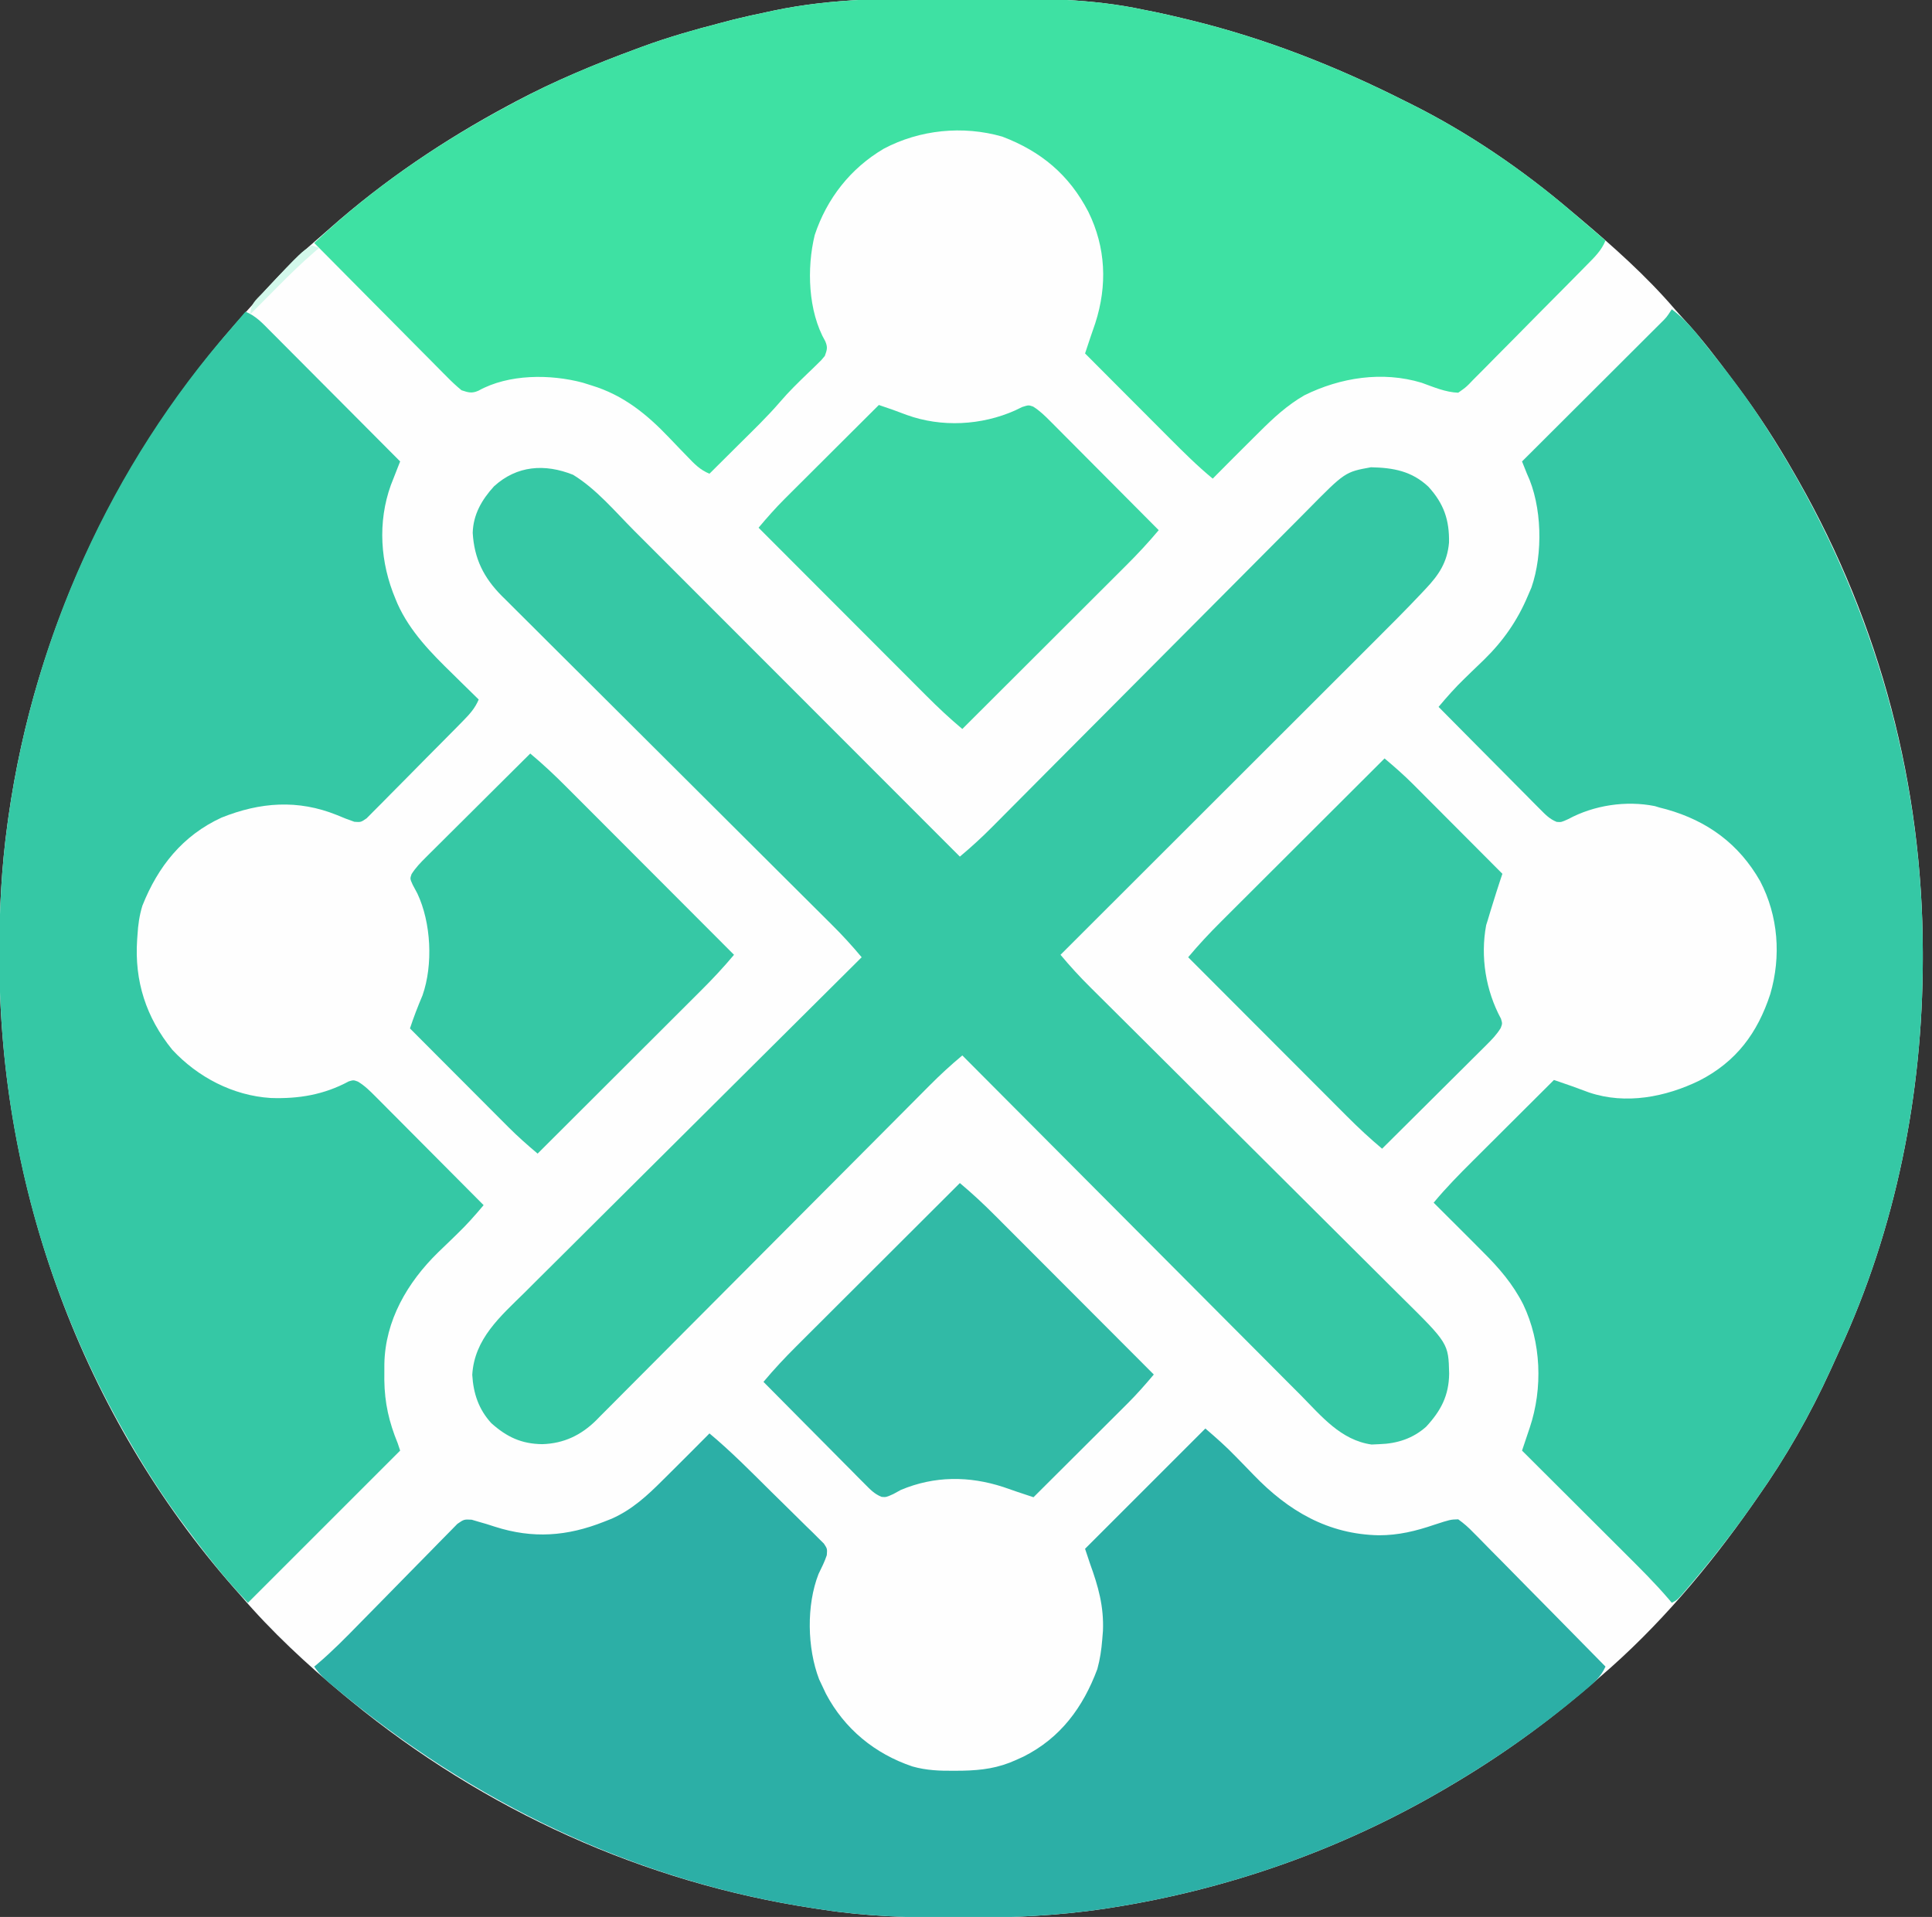 <?xml version="1.0" encoding="UTF-8"?>
<svg version="1.1" xmlns="http://www.w3.org/2000/svg" width="787" height="781">
<rect width="100%" height="100%" fill="#333333" stroke="none"/>
<path d="M0 0 C4.318 0.019 8.635 0.004 12.953 -0.011 C34.744 -0.069 56.025 -0.04 77.421 4.576 C78.887 4.869 80.354 5.159 81.821 5.448 C85.437 6.195 89.021 7.016 92.609 7.889 C94.488 8.34 94.488 8.34 96.405 8.8 C126.848 16.239 155.448 27.489 183.421 41.576 C184.205 41.965 184.989 42.354 185.796 42.754 C209.284 54.435 231.465 69.579 251.421 86.576 C252.505 87.486 253.588 88.394 254.671 89.303 C268.344 100.833 281.939 112.882 293.597 126.479 C294.841 127.909 296.111 129.317 297.402 130.705 C304.678 138.539 311.039 147.015 317.421 155.576 C317.969 156.304 318.516 157.032 319.08 157.782 C327.687 169.256 335.316 181.119 342.421 193.576 C342.92 194.448 343.419 195.319 343.933 196.217 C377.336 254.952 394.629 320.915 394.671 388.451 C394.672 389.899 394.672 389.899 394.673 391.375 C394.613 446.227 383.757 501.014 360.654 550.913 C359.438 553.54 358.249 556.179 357.062 558.819 C348.817 576.889 338.889 594.348 327.421 610.576 C326.649 611.686 325.877 612.795 325.105 613.905 C307.398 639.171 286.897 663.493 263.421 683.576 C262.368 684.494 261.314 685.412 260.261 686.33 C241.936 702.26 222.381 716.313 201.421 728.576 C200.725 728.986 200.029 729.395 199.312 729.817 C157.668 754.122 111.968 770.262 64.359 777.764 C63.38 777.919 62.4 778.074 61.392 778.234 C42.07 781.116 22.941 781.95 3.421 781.889 C1.603 781.886 1.603 781.886 -0.252 781.883 C-18.221 781.838 -35.8 781.373 -53.579 778.576 C-55.26 778.327 -55.26 778.327 -56.975 778.073 C-126.356 767.602 -191.431 737.983 -245.579 693.576 C-246.552 692.779 -247.525 691.981 -248.528 691.159 C-263.495 678.751 -277.938 665.361 -290.579 650.576 C-291.853 649.136 -291.853 649.136 -293.153 647.666 C-355.181 577.17 -388.762 484.739 -388.829 391.139 C-388.83 390.15 -388.831 389.162 -388.832 388.144 C-388.82 370.776 -387.938 353.797 -385.579 336.576 C-385.434 335.518 -385.29 334.46 -385.141 333.369 C-374.208 256.367 -340.01 184.415 -287.75 126.967 C-286.292 125.362 -284.844 123.747 -283.407 122.123 C-276.041 113.818 -268.366 105.769 -259.907 98.565 C-258.023 96.956 -256.165 95.327 -254.313 93.682 C-232.204 74.119 -207.591 57.511 -181.579 43.576 C-180.657 43.082 -179.735 42.587 -178.785 42.078 C-162.869 33.633 -146.479 26.793 -129.579 20.576 C-128.666 20.238 -127.753 19.899 -126.812 19.55 C-116.445 15.751 -105.879 12.723 -95.191 9.965 C-93.33 9.484 -91.471 8.994 -89.613 8.503 C-85.286 7.423 -80.944 6.484 -76.579 5.576 C-75.597 5.363 -74.615 5.149 -73.603 4.929 C-49.146 -0.238 -24.894 -0.158 0 0 Z " fill="#FEFEFE" transform="translate(388.579,-0.576)"/>
<path d="M0 0 C4.382 3.756 8.365 7.266 12.328 11.371 C13.303 12.368 14.278 13.365 15.254 14.361 C16.75 15.895 18.243 17.43 19.728 18.975 C33.816 33.599 49.985 43.104 70.688 43.5 C78.717 43.509 85.766 41.765 93.328 39.191 C99.806 37.089 99.806 37.089 103 37 C105.404 38.729 107.172 40.283 109.189 42.394 C110.068 43.272 110.068 43.272 110.965 44.167 C112.897 46.104 114.804 48.065 116.711 50.027 C118.046 51.376 119.383 52.722 120.721 54.067 C124.238 57.611 127.734 61.176 131.226 64.745 C134.793 68.384 138.38 72.002 141.965 75.623 C148.996 82.729 156.005 89.858 163 97 C161.097 101.23 158.197 103.704 154.688 106.625 C154.06 107.154 153.433 107.682 152.786 108.227 C135.917 122.337 117.978 134.896 99 146 C98.304 146.409 97.608 146.819 96.891 147.24 C55.247 171.546 9.547 187.685 -38.062 195.188 C-39.042 195.343 -40.021 195.498 -41.03 195.657 C-60.352 198.539 -79.481 199.373 -99 199.312 C-100.818 199.31 -100.818 199.31 -102.674 199.307 C-120.643 199.262 -138.222 198.796 -156 196 C-157.681 195.751 -157.681 195.751 -159.396 195.496 C-232.4 184.478 -298.675 152.313 -355 105.188 C-355.565 104.719 -356.129 104.251 -356.711 103.768 C-359.251 101.627 -361.143 99.786 -363 97 C-362.564 96.638 -362.127 96.275 -361.678 95.902 C-355.615 90.741 -350.075 85.108 -344.522 79.414 C-341.609 76.431 -338.678 73.465 -335.75 70.496 C-332.043 66.735 -328.341 62.969 -324.657 59.184 C-321.661 56.107 -318.648 53.047 -315.623 49.998 C-314.478 48.837 -313.338 47.669 -312.205 46.496 C-310.626 44.861 -309.026 43.249 -307.419 41.641 C-306.515 40.718 -305.611 39.795 -304.68 38.845 C-302 37 -302 37 -298.865 37.151 C-297.919 37.431 -296.974 37.711 -296 38 C-294.926 38.309 -293.852 38.619 -292.746 38.938 C-291.654 39.288 -290.562 39.639 -289.438 40 C-273.901 44.978 -260.012 43.935 -245 38 C-243.929 37.577 -242.858 37.154 -241.754 36.719 C-233.443 33.001 -227.352 27.347 -221 21 C-219.822 19.832 -219.822 19.832 -218.62 18.641 C-213.053 13.121 -207.515 7.572 -202 2 C-193.147 9.383 -185.08 17.584 -176.9 25.695 C-174.96 27.617 -173.012 29.53 -171.057 31.435 C-168.23 34.191 -165.427 36.971 -162.625 39.754 C-161.745 40.606 -160.865 41.458 -159.958 42.336 C-158.761 43.538 -158.761 43.538 -157.539 44.764 C-156.475 45.813 -156.475 45.813 -155.389 46.883 C-154 49 -154 49 -154.204 51.611 C-155.1 54.299 -156.316 56.706 -157.562 59.25 C-162.543 71.932 -162.215 89.514 -157.312 102.23 C-156.879 103.144 -156.446 104.058 -156 105 C-155.526 106.007 -155.051 107.014 -154.562 108.051 C-146.977 122.4 -134.611 132.546 -119.305 137.691 C-113.595 139.31 -108.095 139.497 -102.188 139.438 C-101.131 139.43 -100.074 139.422 -98.986 139.415 C-91 139.246 -84.331 138.358 -77 135 C-75.563 134.346 -75.563 134.346 -74.098 133.68 C-59.028 126.114 -49.819 113.616 -44 98 C-42.9 94.001 -42.333 90.131 -42 86 C-41.906 84.837 -41.812 83.675 -41.715 82.477 C-41.303 72.409 -43.625 64.318 -47 55 C-47.66 53.02 -48.32 51.04 -49 49 C-32.83 32.83 -16.66 16.66 0 0 Z " fill="#2CAFA6" transform="translate(491,582)"/>
<path d="M0 0 C5.432 4.039 9.423 8.911 13.594 14.214 C14.596 15.487 15.603 16.757 16.613 18.024 C24.592 28.038 32.161 38.173 39 49 C39.428 49.674 39.857 50.349 40.298 51.043 C80.464 114.567 102.202 186.622 102.25 261.875 C102.251 262.84 102.251 263.805 102.252 264.799 C102.192 319.651 91.335 374.437 68.232 424.337 C67.017 426.964 65.828 429.602 64.641 432.242 C56.395 450.312 46.468 467.772 35 484 C34.228 485.109 33.456 486.219 32.684 487.328 C24.797 498.582 16.341 509.346 7.438 519.812 C6.925 520.418 6.412 521.023 5.883 521.646 C2.244 525.878 2.244 525.878 0 527 C-0.36 526.569 -0.721 526.137 -1.092 525.693 C-6.876 518.918 -13.188 512.685 -19.496 506.406 C-20.697 505.207 -21.898 504.008 -23.098 502.808 C-26.234 499.676 -29.373 496.547 -32.513 493.418 C-35.726 490.216 -38.936 487.01 -42.146 483.805 C-48.428 477.534 -54.713 471.266 -61 465 C-60.651 463.964 -60.301 462.927 -59.941 461.859 C-59.482 460.49 -59.022 459.12 -58.562 457.75 C-58.332 457.068 -58.102 456.386 -57.865 455.684 C-52.459 439.542 -53.172 420.839 -60.511 405.452 C-64.748 397.089 -70.359 390.59 -77 384 C-78.718 382.27 -80.436 380.54 -82.152 378.809 C-87.081 373.852 -92.033 368.919 -97 364 C-91.997 357.957 -86.568 352.439 -81.008 346.91 C-80.052 345.956 -79.097 345.002 -78.141 344.048 C-75.648 341.558 -73.152 339.072 -70.655 336.586 C-68.099 334.04 -65.546 331.492 -62.992 328.943 C-57.998 323.959 -53 318.979 -48 314 C-43.184 315.595 -38.432 317.313 -33.684 319.098 C-18.722 324.128 -2.547 320.965 11.25 314.25 C26.264 306.54 34.933 294.88 40.125 278.996 C44.609 263.644 43.393 247.164 36 233 C27.358 217.815 14.511 208.433 -2.188 203.727 C-3.116 203.487 -4.044 203.247 -5 203 C-5.632 202.808 -6.263 202.616 -6.914 202.418 C-18.639 200.069 -31.676 202.047 -42.148 207.699 C-45 209 -45 209 -46.886 208.852 C-49.809 207.674 -51.459 205.9 -53.677 203.664 C-55.058 202.282 -55.058 202.282 -56.467 200.873 C-57.462 199.862 -58.458 198.851 -59.453 197.84 C-60.478 196.809 -61.504 195.779 -62.53 194.75 C-65.226 192.042 -67.913 189.326 -70.599 186.607 C-73.341 183.834 -76.093 181.069 -78.844 178.303 C-84.238 172.877 -89.622 167.441 -95 162 C-91.583 157.927 -88.125 154.013 -84.285 150.328 C-83.434 149.498 -82.582 148.668 -81.705 147.812 C-79.953 146.114 -78.195 144.421 -76.432 142.734 C-68.635 135.096 -62.86 126.811 -58.625 116.75 C-58.143 115.631 -57.661 114.512 -57.164 113.359 C-52.411 99.643 -52.789 80.17 -59 67 C-59.672 65.336 -60.34 63.669 -61 62 C-60.251 61.253 -59.501 60.506 -58.729 59.736 C-51.678 52.705 -44.629 45.671 -37.583 38.635 C-33.96 35.017 -30.336 31.4 -26.71 27.786 C-23.213 24.3 -19.719 20.811 -16.226 17.321 C-14.891 15.987 -13.554 14.655 -12.217 13.323 C-10.35 11.463 -8.485 9.599 -6.621 7.735 C-6.064 7.181 -5.506 6.627 -4.932 6.057 C-2.117 3.293 -2.117 3.293 0 0 Z " fill="#35C8A5" transform="translate(681,126)"/>
<path d="M0 0 C9.472 5.796 17.155 15.032 24.949 22.847 C26.398 24.297 27.848 25.746 29.298 27.195 C33.214 31.112 37.128 35.032 41.042 38.952 C45.138 43.055 49.238 47.155 53.337 51.256 C61.092 59.013 68.843 66.773 76.594 74.534 C85.422 83.373 94.252 92.209 103.083 101.044 C121.241 119.213 139.395 137.384 157.547 155.559 C162.213 151.662 166.629 147.613 170.902 143.29 C171.501 142.688 172.1 142.086 172.718 141.466 C174.707 139.467 176.692 137.465 178.677 135.463 C180.11 134.021 181.543 132.58 182.976 131.14 C186.054 128.045 189.13 124.95 192.205 121.853 C197.072 116.953 201.946 112.059 206.821 107.167 C207.645 106.339 208.469 105.512 209.318 104.66 C211.002 102.969 212.687 101.278 214.372 99.587 C225.713 88.203 237.05 76.814 248.372 65.411 C256.019 57.709 263.676 50.016 271.343 42.333 C275.395 38.271 279.443 34.205 283.48 30.128 C287.277 26.293 291.085 22.47 294.903 18.655 C296.298 17.257 297.689 15.855 299.075 14.448 C314.458 -1.156 314.458 -1.156 325.016 -3.07 C334.128 -2.871 341.611 -1.535 348.422 4.871 C354.695 11.765 356.984 18.395 356.801 27.637 C356.108 35.609 352.699 40.749 347.275 46.472 C346.748 47.035 346.221 47.598 345.678 48.178 C339.305 54.943 332.73 61.508 326.149 68.07 C324.748 69.47 323.348 70.871 321.947 72.272 C318.186 76.034 314.421 79.793 310.656 83.551 C306.707 87.494 302.76 91.44 298.813 95.386 C291.357 102.839 283.898 110.29 276.438 117.739 C267.938 126.228 259.441 134.72 250.943 143.212 C233.481 160.664 216.015 178.113 198.547 195.559 C202.421 200.194 206.44 204.589 210.733 208.838 C211.326 209.429 211.919 210.02 212.53 210.629 C214.499 212.59 216.471 214.548 218.443 216.505 C219.863 217.918 221.283 219.332 222.702 220.745 C225.751 223.78 228.801 226.814 231.851 229.846 C236.68 234.647 241.503 239.453 246.325 244.26 C247.978 245.909 249.632 247.558 251.286 249.206 C252.114 250.032 252.942 250.857 253.795 251.708 C265.015 262.891 276.239 274.07 287.473 285.238 C295.062 292.782 302.643 300.333 310.217 307.893 C314.22 311.888 318.227 315.879 322.242 319.862 C326.02 323.608 329.788 327.364 333.55 331.127 C334.927 332.502 336.308 333.874 337.693 335.241 C356.557 353.884 356.557 353.884 356.859 366.184 C356.751 375.16 353.521 381.302 347.484 387.832 C342.072 392.655 335.637 394.712 328.484 394.934 C327.421 394.983 326.357 395.032 325.262 395.082 C312.729 393.316 304.802 383.493 296.367 374.946 C294.859 373.437 293.35 371.929 291.84 370.422 C287.761 366.344 283.698 362.252 279.638 358.156 C275.385 353.873 271.119 349.603 266.854 345.332 C258.787 337.25 250.733 329.155 242.683 321.055 C233.515 311.831 224.333 302.622 215.15 293.413 C196.266 274.477 177.401 255.524 158.547 236.559 C153.877 240.458 149.457 244.511 145.178 248.834 C144.277 249.738 144.277 249.738 143.358 250.66 C141.365 252.661 139.375 254.666 137.385 256.67 C135.949 258.113 134.513 259.556 133.076 260.998 C129.992 264.096 126.909 267.195 123.827 270.295 C118.952 275.198 114.071 280.096 109.188 284.993 C107.515 286.672 105.841 288.351 104.167 290.03 C103.329 290.871 102.491 291.711 101.628 292.577 C90.269 303.972 78.915 315.371 67.571 326.781 C59.909 334.488 52.24 342.187 44.563 349.878 C40.504 353.945 36.449 358.016 32.403 362.095 C28.598 365.93 24.785 369.756 20.965 373.575 C19.566 374.976 18.172 376.38 16.78 377.788 C14.877 379.714 12.961 381.627 11.042 383.537 C10.227 384.372 10.227 384.372 9.394 385.223 C3.221 391.31 -3.805 394.664 -12.516 394.934 C-21.045 394.848 -27.02 392.011 -33.328 386.371 C-38.49 380.709 -40.632 374.266 -41.078 366.684 C-40.227 352.01 -29.641 342.91 -19.819 333.243 C-18.319 331.745 -16.821 330.246 -15.324 328.745 C-11.28 324.7 -7.217 320.672 -3.152 316.649 C1.103 312.431 5.341 308.197 9.581 303.965 C17.601 295.963 25.636 287.977 33.677 279.996 C42.835 270.905 51.976 261.797 61.116 252.688 C79.907 233.959 98.72 215.252 117.547 196.559 C113.67 191.92 109.648 187.52 105.354 183.266 C104.761 182.673 104.167 182.081 103.555 181.471 C101.584 179.505 99.609 177.543 97.635 175.58 C96.213 174.164 94.792 172.747 93.371 171.331 C90.319 168.289 87.266 165.249 84.212 162.21 C79.38 157.401 74.553 152.587 69.727 147.772 C56.006 134.085 42.281 120.401 28.545 106.728 C20.952 99.17 13.365 91.606 5.783 84.036 C0.99 79.252 -3.809 74.473 -8.614 69.7 C-11.604 66.726 -14.587 63.746 -17.569 60.764 C-18.95 59.386 -20.333 58.01 -21.718 56.637 C-23.615 54.758 -25.502 52.869 -27.387 50.978 C-27.933 50.442 -28.479 49.906 -29.041 49.354 C-36.45 41.867 -40.266 34.199 -40.891 23.684 C-40.707 16.194 -37.18 10.124 -32.203 4.684 C-22.855 -3.82 -11.519 -4.595 0 0 Z " fill="#36C8A5" transform="translate(233.453,193.441)"/>
<path d="M0 0 C4.096 1.624 6.834 4.567 9.87 7.643 C10.734 8.507 10.734 8.507 11.616 9.388 C13.514 11.288 15.406 13.195 17.297 15.102 C18.614 16.422 19.931 17.742 21.248 19.061 C24.711 22.532 28.169 26.009 31.625 29.487 C35.154 33.037 38.688 36.581 42.223 40.125 C49.154 47.078 56.079 54.037 63 61 C62.481 62.311 62.481 62.311 61.952 63.648 C61.5 64.805 61.048 65.961 60.582 67.152 C60.133 68.294 59.684 69.436 59.222 70.613 C53.746 85.793 54.898 102.344 61.125 117.062 C61.384 117.687 61.642 118.311 61.908 118.954 C67.02 130.349 75.684 139.1 84.5 147.688 C85.524 148.697 86.548 149.706 87.57 150.717 C90.039 153.153 92.517 155.579 95 158 C93.473 161.585 91.35 163.926 88.63 166.693 C87.725 167.617 86.82 168.54 85.888 169.492 C84.899 170.491 83.909 171.49 82.918 172.488 C81.901 173.516 80.885 174.544 79.868 175.572 C77.74 177.722 75.606 179.867 73.47 182.01 C70.733 184.759 68.014 187.525 65.3 190.296 C63.209 192.425 61.105 194.539 58.997 196.65 C57.988 197.665 56.985 198.684 55.987 199.709 C54.591 201.138 53.175 202.547 51.759 203.954 C50.558 205.165 50.558 205.165 49.334 206.401 C47 208 47 208 44.35 207.809 C41.936 206.978 39.594 206.077 37.25 205.062 C21.361 198.656 6.035 199.782 -9.742 206.098 C-25.616 213.392 -35.693 226.09 -42 242 C-43.232 246.031 -43.757 249.798 -44 254 C-44.046 254.635 -44.092 255.27 -44.14 255.925 C-45.252 272.676 -40.527 287.501 -29.82 300.684 C-19.438 311.866 -5.099 319.366 10.238 320.34 C21.616 320.741 31.945 319.035 42.062 313.574 C44 313 44 313 45.812 313.669 C48.601 315.365 50.648 317.409 52.952 319.725 C53.431 320.203 53.909 320.682 54.402 321.174 C55.976 322.749 57.543 324.332 59.109 325.914 C60.202 327.01 61.295 328.106 62.388 329.201 C65.26 332.08 68.125 334.965 70.989 337.852 C73.915 340.798 76.846 343.739 79.777 346.68 C85.524 352.448 91.264 358.222 97 364 C93.583 368.073 90.125 371.987 86.285 375.672 C85.434 376.502 84.582 377.332 83.705 378.188 C81.953 379.886 80.195 381.579 78.432 383.266 C65.955 395.488 56.906 410.967 56.57 428.695 C56.568 429.765 56.565 430.835 56.562 431.938 C56.559 433.041 56.556 434.145 56.553 435.282 C56.689 444.661 58.458 452.337 62 461 C62.33 461.99 62.66 462.98 63 464 C42.333 484.667 21.667 505.333 1 526 C-7.775 516.873 -15.463 507.159 -23 497 C-23.544 496.275 -24.089 495.55 -24.65 494.803 C-33.261 483.326 -40.893 471.461 -48 459 C-48.499 458.129 -48.998 457.257 -49.512 456.359 C-83.04 397.404 -100.202 331.33 -100.25 263.562 C-100.251 262.574 -100.252 261.586 -100.253 260.567 C-100.241 243.2 -99.359 226.221 -97 209 C-96.783 207.413 -96.783 207.413 -96.562 205.793 C-86.171 132.606 -54.723 62.672 -6 7 C-4.769 5.564 -3.54 4.127 -2.312 2.688 C-1.168 1.357 -1.168 1.357 0 0 Z " fill="#35C8A5" transform="translate(100,127)"/>
<path d="M0 0 C4.318 0.019 8.635 0.004 12.953 -0.011 C34.744 -0.069 56.025 -0.04 77.421 4.576 C78.887 4.869 80.354 5.159 81.821 5.448 C85.437 6.195 89.021 7.016 92.609 7.889 C94.488 8.34 94.488 8.34 96.405 8.8 C126.848 16.239 155.448 27.489 183.421 41.576 C184.205 41.965 184.989 42.354 185.796 42.754 C209.275 54.431 231.488 69.564 251.421 86.576 C252.021 87.087 252.62 87.597 253.237 88.123 C257.31 91.595 261.37 95.081 265.421 98.576 C263.802 102.601 260.968 105.346 257.965 108.371 C257.409 108.939 256.853 109.506 256.279 110.092 C254.442 111.963 252.596 113.827 250.75 115.69 C250.119 116.327 249.488 116.965 248.839 117.621 C245.505 120.991 242.165 124.355 238.82 127.713 C235.363 131.187 231.928 134.68 228.497 138.179 C225.856 140.865 223.2 143.535 220.539 146.201 C219.266 147.482 217.998 148.77 216.736 150.063 C214.972 151.869 213.187 153.651 211.395 155.429 C210.619 156.239 210.619 156.239 209.826 157.065 C208.331 158.522 208.331 158.522 205.421 160.576 C200.194 160.38 195.415 158.268 190.519 156.514 C174.562 151.685 157.435 154.359 142.734 161.639 C135.719 165.695 130.109 170.893 124.421 176.576 C123.245 177.742 123.245 177.742 122.045 178.931 C116.477 184.453 110.938 190.003 105.421 195.576 C99.218 190.451 93.565 184.849 87.894 179.147 C86.895 178.146 85.896 177.146 84.897 176.146 C82.289 173.534 79.685 170.92 77.08 168.304 C74.414 165.627 71.745 162.954 69.076 160.28 C63.855 155.048 58.637 149.813 53.421 144.576 C53.897 143.146 54.372 141.716 54.848 140.285 C55.113 139.489 55.378 138.692 55.651 137.872 C56.283 135.987 56.934 134.109 57.589 132.233 C62.545 116.892 61.908 101.394 54.757 86.861 C46.959 71.831 35.56 62.263 19.703 56.233 C3.642 51.613 -13.965 53.426 -28.551 61.151 C-42.103 69.147 -51.723 81.384 -56.696 96.303 C-59.997 109.83 -59.435 127.395 -52.383 139.655 C-51.346 142.131 -51.685 143.071 -52.579 145.576 C-53.958 147.281 -53.958 147.281 -55.711 148.967 C-56.353 149.595 -56.995 150.223 -57.657 150.869 C-58.332 151.515 -59.008 152.161 -59.704 152.826 C-63.53 156.525 -67.31 160.194 -70.762 164.248 C-76.006 170.346 -81.812 175.915 -87.516 181.576 C-88.689 182.744 -89.861 183.912 -91.034 185.08 C-93.879 187.915 -96.728 190.747 -99.579 193.576 C-103.408 192.011 -105.71 189.604 -108.543 186.631 C-109.519 185.625 -110.495 184.62 -111.471 183.616 C-112.984 182.048 -114.492 180.477 -115.991 178.897 C-125.093 169.332 -134.644 161.566 -147.516 157.639 C-148.721 157.259 -149.927 156.878 -151.168 156.487 C-164.372 152.963 -181.386 152.895 -193.723 159.772 C-196.445 160.952 -197.756 160.488 -200.579 159.576 C-202.688 157.83 -204.54 156.122 -206.439 154.17 C-207.002 153.608 -207.565 153.045 -208.145 152.465 C-210.001 150.607 -211.843 148.734 -213.684 146.862 C-214.972 145.567 -216.26 144.272 -217.549 142.979 C-220.939 139.574 -224.317 136.157 -227.692 132.738 C-231.131 129.258 -234.581 125.79 -238.03 122.321 C-244.085 116.227 -250.131 110.123 -256.17 104.012 C-257.636 102.53 -259.105 101.051 -260.579 99.576 C-236.502 76.779 -208.835 58.078 -179.579 42.576 C-178.761 42.14 -177.944 41.703 -177.102 41.253 C-161.741 33.108 -145.88 26.594 -129.579 20.576 C-128.663 20.236 -127.747 19.896 -126.804 19.546 C-116.439 15.748 -105.875 12.722 -95.191 9.965 C-93.33 9.484 -91.471 8.994 -89.613 8.503 C-85.286 7.423 -80.944 6.484 -76.579 5.576 C-75.106 5.256 -75.106 5.256 -73.603 4.929 C-49.146 -0.238 -24.894 -0.158 0 0 Z " fill="#3EE1A3" transform="translate(388.579,-0.576)"/>
<path d="M0 0 C3.833 1.267 7.609 2.61 11.375 4.062 C25.522 9.178 41.758 8.328 55.438 2.25 C56.406 1.781 57.374 1.312 58.371 0.828 C61 0 61 0 62.855 0.653 C65.599 2.376 67.665 4.427 69.952 6.725 C70.431 7.203 70.909 7.682 71.402 8.174 C72.976 9.749 74.543 11.332 76.109 12.914 C77.202 14.01 78.295 15.106 79.388 16.201 C82.26 19.08 85.125 21.965 87.989 24.852 C90.915 27.798 93.846 30.739 96.777 33.68 C102.524 39.448 108.264 45.222 114 51 C109.724 56.108 105.248 60.891 100.526 65.588 C99.803 66.31 99.081 67.033 98.336 67.778 C95.969 70.145 93.598 72.508 91.227 74.871 C89.576 76.52 87.925 78.169 86.275 79.818 C81.947 84.143 77.616 88.464 73.284 92.784 C68.858 97.2 64.435 101.619 60.012 106.037 C51.344 114.694 42.673 123.348 34 132 C28.823 127.67 23.987 123.125 19.229 118.342 C18.486 117.6 17.744 116.858 16.979 116.093 C14.548 113.661 12.12 111.225 9.691 108.789 C7.998 107.093 6.304 105.398 4.61 103.703 C0.167 99.257 -4.272 94.807 -8.711 90.357 C-13.248 85.811 -17.787 81.267 -22.326 76.723 C-31.22 67.818 -40.111 58.91 -49 50 C-45.584 45.946 -42.128 42.004 -38.372 38.258 C-37.511 37.398 -36.651 36.537 -35.764 35.651 C-34.855 34.746 -33.945 33.842 -33.008 32.91 C-32.052 31.956 -31.097 31.002 -30.141 30.048 C-27.648 27.558 -25.152 25.072 -22.655 22.586 C-20.099 20.04 -17.546 17.492 -14.992 14.943 C-9.998 9.959 -5 4.979 0 0 Z " fill="#3BD6A4" transform="translate(358,165)"/>
<path d="M0 0 C5.177 4.33 10.013 8.875 14.771 13.658 C15.514 14.4 16.256 15.142 17.021 15.907 C19.452 18.339 21.88 20.775 24.309 23.211 C26.002 24.907 27.696 26.602 29.39 28.297 C33.833 32.743 38.272 37.193 42.711 41.643 C47.248 46.189 51.787 50.733 56.326 55.277 C65.22 64.182 74.111 73.09 83 82 C78.724 87.108 74.248 91.891 69.526 96.588 C68.803 97.31 68.081 98.033 67.336 98.778 C64.969 101.145 62.598 103.508 60.227 105.871 C58.576 107.52 56.925 109.169 55.275 110.818 C50.947 115.143 46.616 119.464 42.284 123.784 C37.858 128.2 33.435 132.619 29.012 137.037 C20.344 145.694 11.673 154.348 3 163 C-1.123 159.529 -5.117 156.007 -8.926 152.188 C-10.276 150.837 -10.276 150.837 -11.654 149.459 C-12.612 148.496 -13.57 147.533 -14.527 146.57 C-15.526 145.57 -16.525 144.569 -17.524 143.569 C-20.132 140.958 -22.737 138.343 -25.341 135.728 C-28.007 133.051 -30.677 130.377 -33.346 127.703 C-38.567 122.472 -43.784 117.237 -49 112 C-47.491 107.419 -45.787 103 -43.902 98.562 C-39.503 86.068 -40.386 68.848 -46 57 C-46.619 55.845 -47.237 54.69 -47.875 53.5 C-49 51 -49 51 -48.354 49.142 C-46.668 46.475 -44.697 44.458 -42.458 42.231 C-41.77 41.543 -41.77 41.543 -41.068 40.841 C-39.558 39.332 -38.041 37.83 -36.523 36.328 C-35.472 35.281 -34.421 34.232 -33.371 33.184 C-30.61 30.431 -27.843 27.684 -25.075 24.938 C-22.25 22.133 -19.43 19.322 -16.609 16.512 C-11.078 11.002 -5.541 5.499 0 0 Z " fill="#36C8A5" transform="translate(216,307)"/>
<path d="M0 0 C5.04 4.222 9.769 8.63 14.404 13.291 C15.107 13.994 15.811 14.697 16.535 15.421 C18.837 17.724 21.135 20.03 23.434 22.336 C25.038 23.942 26.642 25.548 28.246 27.153 C32.452 31.363 36.655 35.575 40.857 39.788 C45.152 44.094 49.45 48.396 53.748 52.699 C62.168 61.13 70.585 69.564 79 78 C75.584 82.054 72.128 85.996 68.372 89.742 C67.081 91.032 67.081 91.032 65.764 92.349 C64.855 93.254 63.945 94.158 63.008 95.09 C62.052 96.044 61.097 96.998 60.141 97.952 C57.648 100.442 55.152 102.928 52.655 105.414 C50.099 107.96 47.546 110.508 44.992 113.057 C39.998 118.041 35 123.021 30 128 C28.569 127.525 27.138 127.049 25.707 126.573 C24.91 126.308 24.113 126.043 23.292 125.77 C21.419 125.141 19.554 124.49 17.691 123.832 C3.721 119.28 -10.322 119.288 -24 125 C-25.539 125.841 -25.539 125.841 -27.109 126.699 C-30 128 -30 128 -31.888 127.852 C-34.809 126.673 -36.46 124.899 -38.677 122.664 C-39.597 121.743 -40.518 120.822 -41.467 119.873 C-42.462 118.862 -43.458 117.851 -44.453 116.84 C-45.478 115.809 -46.504 114.779 -47.53 113.75 C-50.226 111.042 -52.913 108.326 -55.599 105.607 C-58.341 102.834 -61.093 100.069 -63.844 97.303 C-69.238 91.877 -74.622 86.441 -80 81 C-75.724 75.892 -71.248 71.109 -66.526 66.412 C-65.803 65.69 -65.081 64.967 -64.336 64.222 C-61.969 61.855 -59.598 59.492 -57.227 57.129 C-55.576 55.48 -53.925 53.831 -52.275 52.182 C-47.947 47.857 -43.616 43.536 -39.284 39.216 C-34.858 34.8 -30.435 30.381 -26.012 25.963 C-17.344 17.306 -8.673 8.652 0 0 Z " fill="#31BAA6" transform="translate(391,482)"/>
<path d="M0 0 C3.985 3.361 7.875 6.75 11.558 10.445 C12.789 11.675 12.789 11.675 14.044 12.931 C14.905 13.797 15.766 14.663 16.652 15.555 C17.552 16.456 18.453 17.358 19.38 18.287 C21.751 20.662 24.119 23.039 26.487 25.418 C28.912 27.853 31.34 30.286 33.768 32.719 C38.514 37.477 43.258 42.237 48 47 C47.691 47.922 47.383 48.844 47.065 49.794 C45.98 53.059 44.95 56.337 43.938 59.625 C43.596 60.731 43.254 61.837 42.902 62.977 C42.605 63.974 42.307 64.972 42 66 C41.8 66.626 41.6 67.253 41.395 67.898 C38.967 80.83 41.223 94.57 47.426 106.062 C48 108 48 108 47.32 109.823 C45.673 112.54 43.712 114.527 41.458 116.769 C41 117.228 40.541 117.687 40.068 118.159 C38.558 119.668 37.041 121.17 35.523 122.672 C34.472 123.719 33.421 124.768 32.371 125.816 C29.61 128.569 26.843 131.316 24.075 134.062 C21.25 136.867 18.43 139.678 15.609 142.488 C10.078 147.998 4.541 153.501 -1 159 C-6.04 154.778 -10.769 150.37 -15.404 145.709 C-16.107 145.006 -16.811 144.303 -17.535 143.579 C-19.837 141.276 -22.135 138.97 -24.434 136.664 C-26.038 135.058 -27.642 133.452 -29.246 131.847 C-33.452 127.637 -37.655 123.425 -41.857 119.212 C-46.152 114.906 -50.45 110.604 -54.748 106.301 C-63.168 97.87 -71.585 89.436 -80 81 C-75.724 75.892 -71.248 71.109 -66.526 66.412 C-65.803 65.69 -65.081 64.967 -64.336 64.222 C-61.969 61.855 -59.598 59.492 -57.227 57.129 C-55.576 55.48 -53.925 53.831 -52.275 52.182 C-47.947 47.857 -43.616 43.536 -39.284 39.216 C-34.858 34.8 -30.435 30.381 -26.012 25.963 C-17.344 17.306 -8.673 8.652 0 0 Z " fill="#36C8A5" transform="translate(564,309)"/>
<path d="M0 0 C0.99 0.33 1.98 0.66 3 1 C2.297 1.596 2.297 1.596 1.58 2.204 C-3.995 6.997 -9.206 12.088 -14.375 17.312 C-15.181 18.123 -15.986 18.933 -16.816 19.768 C-18.295 21.254 -19.772 22.742 -21.248 24.232 C-22.495 25.491 -23.747 26.747 -25 28 C-25 23.881 -22.823 22.26 -20.125 19.438 C-19.631 18.911 -19.137 18.384 -18.629 17.842 C-4.239 2.585 -4.239 2.585 0 0 Z " fill="#D3F8EB" transform="translate(127,100)"/>
</svg>
